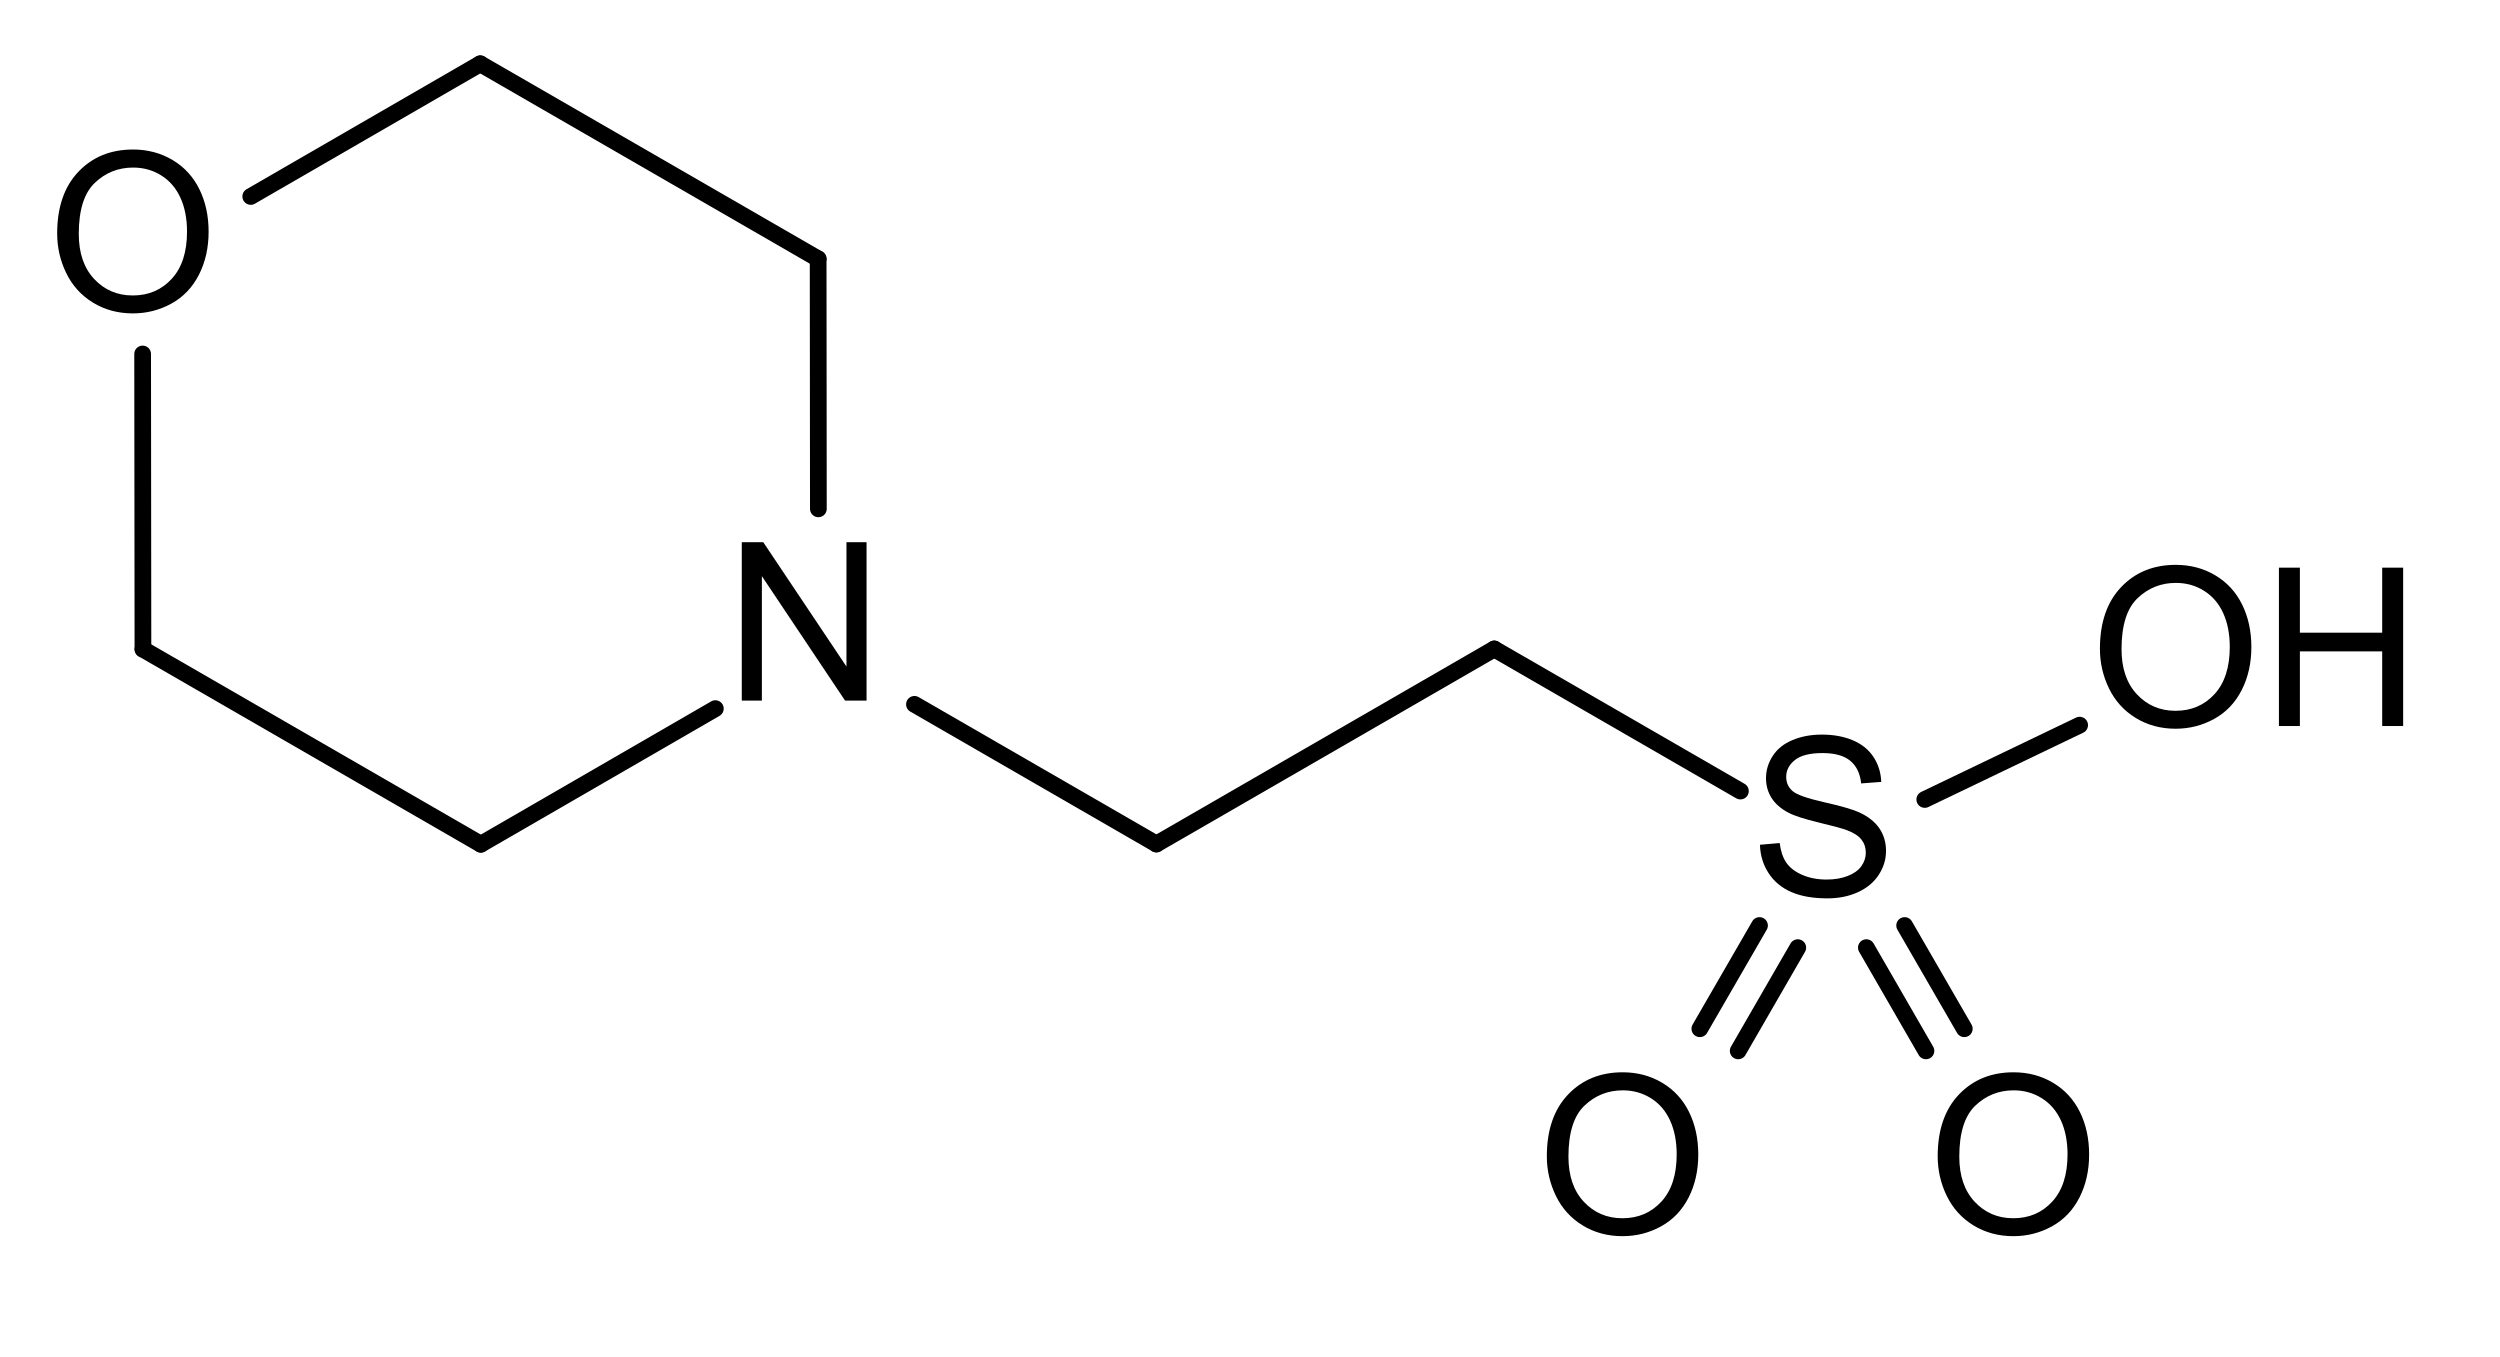 <?xml version="1.0" encoding="UTF-8" standalone="no"?>
<svg
   xmlns:cdml="http://www.freesoftware.fsf.org/bkchem/cdml"
   xmlns:dc="http://purl.org/dc/elements/1.1/"
   xmlns:cc="http://creativecommons.org/ns#"
   xmlns:rdf="http://www.w3.org/1999/02/22-rdf-syntax-ns#"
   xmlns:svg="http://www.w3.org/2000/svg"
   xmlns="http://www.w3.org/2000/svg"
   xmlns:sodipodi="http://sodipodi.sourceforge.net/DTD/sodipodi-0.dtd"
   xmlns:inkscape="http://www.inkscape.org/namespaces/inkscape"
   height="48.695mm"
   version="1.0"
   viewBox="0 0 339 184"
   width="89.716mm"
   id="svg3059"
   inkscape:version="0.48.1 "
   sodipodi:docname="mes.svg">
  <defs
     id="defs3129" />
  <sodipodi:namedview
     pagecolor="#ffffff"
     bordercolor="#666666"
     borderopacity="1"
     objecttolerance="10"
     gridtolerance="10"
     guidetolerance="10"
     inkscape:pageopacity="0"
     inkscape:pageshadow="2"
     inkscape:window-width="640"
     inkscape:window-height="480"
     id="namedview3127"
     showgrid="false"
     inkscape:zoom="1.5242627"
     inkscape:cx="158.94536"
     inkscape:cy="86.271217"
     inkscape:window-x="0"
     inkscape:window-y="0"
     inkscape:window-maximized="0"
     inkscape:current-layer="svg3059" />
  <g
     font-family="Helvetica"
     font-size="12pt"
     stroke-linecap="round"
     transform="translate(-247,-152)"
     id="g3061">
    <g
       stroke="#000000"
       stroke-linecap="butt"
       stroke-width="2.267"
       id="g3063">
      <path
         style=""
         d="m 505.27,277.5 8.09,14"
         id="line3065" />
      <path
         style=""
         d="m 500.08,280.5 8.08,14"
         id="line3067" />
    </g>
    <g
       stroke="#000000"
       stroke-width="2.267"
       id="g3069">
      <path
         style=""
         d="M 403.81,266.45 449.62,240"
         id="line3071" />
    </g>
    <g
       stroke="#000000"
       stroke-linecap="butt"
       stroke-width="2.267"
       id="g3073">
      <path
         style=""
         d="m 490.78,280.5 -8.08,14"
         id="line3075" />
      <path
         style=""
         d="m 485.59,277.5 -8.09,14"
         id="line3077" />
    </g>
    <g
       stroke="#000000"
       stroke-width="2.267"
       id="g3079">
      <path
         style=""
         d="m 266.38,240.03 45.82,26.45"
         id="line3081" />
    </g>
    <g
       stroke="#000000"
       stroke-width="2.267"
       id="g3083">
      <path
         style=""
         d="M 357.94,187.1 312.12,160.65"
         id="line3085" />
    </g>
    <g
       stroke="#000000"
       stroke-width="2.267"
       id="g3087">
      <path
         style=""
         d="M 449.62,240 483,259.27"
         id="line3089" />
    </g>
    <g
       stroke="#000000"
       stroke-width="2.267"
       id="g3091">
      <path
         style=""
         d="m 266.34,200 0.04,40.03"
         id="line3093" />
    </g>
    <g
       stroke="#000000"
       stroke-width="2.267"
       id="g3095">
      <path
         style=""
         d="M 312.12,160.65 281,178.64"
         id="line3097" />
    </g>
    <g
       stroke="#000000"
       stroke-width="2.267"
       id="g3099">
      <path
         style=""
         d="M 403.81,266.45 371,247.51"
         id="line3101" />
    </g>
    <g
       stroke="#000000"
       stroke-width="2.267"
       id="g3103">
      <path
         style=""
         d="m 357.97,221 -0.03,-33.9"
         id="line3105" />
    </g>
    <g
       stroke="#000000"
       stroke-linecap="butt"
       stroke-width="2.267"
       id="g3107">
      <path
         style=""
         d="m 508,260.41 21,-10.08"
         id="line3109" />
    </g>
    <g
       stroke="#000000"
       stroke-width="2.267"
       id="g3111">
      <path
         style=""
         d="M 312.2,266.48 344,248.09"
         id="line3113" />
    </g>
    <g
       style="font-size:30px;fill:#000000;font-family:helvetica"
       id="text3115">
      <path
         d="m 485.648,266.551 2.681,-0.234 c 0.127,1.074 0.422,1.956 0.886,2.644 0.464,0.688 1.184,1.245 2.161,1.67 0.977,0.425 2.075,0.637 3.296,0.637 1.084,0 2.041,-0.161 2.871,-0.483 0.83,-0.322 1.448,-0.764 1.853,-1.326 0.405,-0.562 0.608,-1.174 0.608,-1.838 -10e-6,-0.674 -0.195,-1.262 -0.586,-1.765 -0.391,-0.503 -1.035,-0.925 -1.934,-1.267 -0.576,-0.225 -1.851,-0.574 -3.823,-1.047 -1.973,-0.474 -3.354,-0.92 -4.146,-1.34 -1.025,-0.537 -1.79,-1.204 -2.292,-2 -0.503,-0.796 -0.754,-1.687 -0.754,-2.673 -1e-5,-1.084 0.308,-2.097 0.923,-3.04 0.615,-0.942 1.514,-1.658 2.695,-2.146 1.182,-0.488 2.495,-0.732 3.94,-0.732 1.592,2e-5 2.996,0.256 4.211,0.769 1.216,0.513 2.151,1.267 2.805,2.263 0.654,0.996 1.006,2.124 1.055,3.384 l -2.725,0.205 c -0.146,-1.357 -0.642,-2.383 -1.487,-3.076 -0.845,-0.693 -2.092,-1.04 -3.743,-1.04 -1.719,2e-5 -2.971,0.315 -3.757,0.945 -0.786,0.63 -1.179,1.389 -1.179,2.278 0,0.771 0.278,1.406 0.835,1.904 0.547,0.498 1.975,1.008 4.285,1.531 2.31,0.522 3.894,0.979 4.753,1.37 1.25,0.576 2.173,1.306 2.769,2.19 0.596,0.884 0.894,1.902 0.894,3.054 -2e-5,1.143 -0.327,2.219 -0.981,3.23 -0.654,1.011 -1.594,1.797 -2.82,2.358 -1.226,0.562 -2.605,0.842 -4.138,0.842 -1.943,0 -3.572,-0.283 -4.885,-0.85 -1.313,-0.566 -2.344,-1.418 -3.091,-2.556 -0.747,-1.138 -1.14,-2.424 -1.179,-3.86 z"
         style="font-size:30px;fill:#000000;font-family:helvetica"
         id="path3148" />
    </g>
    <g
       style="font-size:30px;fill:#000000;font-family:helvetica"
       id="text3117">
      <path
         d="m 456.75,308.801 c 0,-3.564 0.957,-6.355 2.871,-8.372 1.914,-2.017 4.385,-3.025 7.412,-3.025 1.982,2e-5 3.77,0.474 5.361,1.421 1.592,0.947 2.805,2.268 3.64,3.962 0.835,1.694 1.252,3.616 1.252,5.764 -2e-5,2.178 -0.439,4.126 -1.318,5.845 -0.879,1.719 -2.124,3.02 -3.735,3.904 -1.611,0.884 -3.35,1.326 -5.215,1.326 -2.022,0 -3.828,-0.488 -5.42,-1.465 -1.592,-0.977 -2.798,-2.31 -3.618,-3.999 -0.82,-1.689 -1.23,-3.477 -1.23,-5.361 z m 2.93,0.044 c 0,2.588 0.696,4.626 2.087,6.116 1.392,1.489 3.137,2.234 5.237,2.234 2.139,0 3.899,-0.752 5.281,-2.256 1.382,-1.504 2.073,-3.638 2.073,-6.401 -10e-6,-1.748 -0.295,-3.274 -0.886,-4.578 -0.591,-1.304 -1.455,-2.314 -2.593,-3.032 -1.138,-0.718 -2.415,-1.077 -3.831,-1.077 -2.012,2e-5 -3.743,0.691 -5.193,2.073 -1.45,1.382 -2.175,3.689 -2.175,6.921 z"
         style="font-size:30px;fill:#000000;font-family:helvetica"
         id="path3151" />
    </g>
    <g
       style="font-size:30px;fill:#000000;font-family:helvetica"
       id="text3119">
      <path
         d="m 509.75,308.801 c 0,-3.564 0.957,-6.355 2.871,-8.372 1.914,-2.017 4.385,-3.025 7.412,-3.025 1.982,2e-5 3.77,0.474 5.361,1.421 1.592,0.947 2.805,2.268 3.64,3.962 0.835,1.694 1.252,3.616 1.252,5.764 -2e-5,2.178 -0.439,4.126 -1.318,5.845 -0.879,1.719 -2.124,3.02 -3.735,3.904 -1.611,0.884 -3.35,1.326 -5.215,1.326 -2.022,0 -3.828,-0.488 -5.42,-1.465 -1.592,-0.977 -2.798,-2.31 -3.618,-3.999 -0.82,-1.689 -1.23,-3.477 -1.23,-5.361 z m 2.93,0.044 c 0,2.588 0.696,4.626 2.087,6.116 1.392,1.489 3.137,2.234 5.237,2.234 2.139,0 3.899,-0.752 5.281,-2.256 1.382,-1.504 2.073,-3.638 2.073,-6.401 -1e-5,-1.748 -0.295,-3.274 -0.886,-4.578 -0.591,-1.304 -1.455,-2.314 -2.593,-3.032 -1.138,-0.718 -2.415,-1.077 -3.831,-1.077 -2.012,2e-5 -3.743,0.691 -5.193,2.073 -1.45,1.382 -2.175,3.689 -2.175,6.921 z"
         style="font-size:30px;fill:#000000;font-family:helvetica"
         id="path3154" />
    </g>
    <g
       style="font-size:30px;fill:#000000;font-family:helvetica"
       id="text3121">
      <path
         d="m 531.75,239.991 c 0,-3.564 0.957,-6.355 2.871,-8.372 1.914,-2.017 4.385,-3.025 7.412,-3.025 1.982,2e-5 3.77,0.474 5.361,1.421 1.592,0.947 2.805,2.268 3.64,3.962 0.835,1.694 1.252,3.616 1.252,5.764 -2e-5,2.178 -0.439,4.126 -1.318,5.845 -0.879,1.719 -2.124,3.02 -3.735,3.904 -1.611,0.884 -3.35,1.326 -5.215,1.326 -2.022,0 -3.828,-0.488 -5.42,-1.465 -1.592,-0.977 -2.798,-2.31 -3.618,-3.999 -0.82,-1.689 -1.23,-3.477 -1.23,-5.361 z m 2.93,0.044 c 0,2.588 0.696,4.626 2.087,6.116 1.392,1.489 3.137,2.234 5.237,2.234 2.139,0 3.899,-0.752 5.281,-2.256 1.382,-1.504 2.073,-3.638 2.073,-6.401 -1e-5,-1.748 -0.295,-3.274 -0.886,-4.578 -0.591,-1.304 -1.455,-2.314 -2.593,-3.032 -1.138,-0.718 -2.415,-1.077 -3.831,-1.077 -2.012,2e-5 -3.743,0.691 -5.193,2.073 -1.45,1.382 -2.175,3.689 -2.175,6.921 z"
         style="font-size:30px;fill:#000000;font-family:helvetica"
         id="path3157" />
      <path
         d="m 556.023,250.45 0,-21.475 2.842,0 0,8.818 11.162,0 0,-8.818 2.842,0 0,21.475 -2.842,0 0,-10.122 -11.162,0 0,10.122 z"
         style="font-size:30px;fill:#000000;font-family:helvetica"
         id="path3159" />
    </g>
    <g
       style="font-size:30px;fill:#000000;font-family:helvetica"
       id="text3123">
      <path
         d="m 347.585,247 0,-21.475 2.915,0 11.279,16.86 0,-16.86 2.725,0 0,21.475 -2.915,0 -11.279,-16.875 0,16.875 z"
         style="font-size:30px;fill:#000000;font-family:helvetica"
         id="path3162" />
    </g>
    <g
       style="font-size:30px;fill:#000000;font-family:helvetica"
       id="text3125">
      <path
         d="m 254.75,183.671 c 0,-3.564 0.957,-6.355 2.871,-8.372 1.914,-2.017 4.385,-3.025 7.412,-3.025 1.982,2e-5 3.77,0.474 5.361,1.421 1.592,0.947 2.805,2.268 3.64,3.962 0.835,1.694 1.252,3.616 1.252,5.764 -2e-5,2.178 -0.439,4.126 -1.318,5.845 -0.879,1.719 -2.124,3.02 -3.735,3.904 -1.611,0.884 -3.35,1.326 -5.215,1.326 -2.021,0 -3.828,-0.488 -5.42,-1.465 -1.592,-0.977 -2.798,-2.31 -3.618,-3.999 -0.82,-1.689 -1.23,-3.477 -1.23,-5.361 z m 2.93,0.044 c -10e-6,2.588 0.696,4.626 2.087,6.116 1.392,1.489 3.137,2.234 5.237,2.234 2.139,0 3.899,-0.752 5.281,-2.256 1.382,-1.504 2.073,-3.638 2.073,-6.401 -2e-5,-1.748 -0.295,-3.274 -0.886,-4.578 -0.591,-1.304 -1.455,-2.314 -2.593,-3.032 -1.138,-0.718 -2.415,-1.077 -3.831,-1.077 -2.012,1e-5 -3.743,0.691 -5.193,2.073 -1.45,1.382 -2.175,3.689 -2.175,6.921 z"
         style="font-size:30px;fill:#000000;font-family:helvetica"
         id="path3165" />
    </g>
  </g>
  <cdml:cdml
     version="0.15">
    <cdml:info>
      <cdml:author_program
         version="0.13.0">BKchem</cdml:author_program>
    </cdml:info>
    <cdml:paper
       crop_margin="5"
       crop_svg="1"
       orientation="portrait"
       replace_minus="0"
       type="Legal"
       use_real_minus="0" />
    <cdml:viewport
       viewport="0 0 640 480" />
    <cdml:standard
       area_color=""
       font_family="helvetica"
       font_size="24"
       line_color="#000"
       line_width="0.06cm"
       paper_crop_margin="5"
       paper_crop_svg="1"
       paper_orientation="portrait"
       paper_type="Legal">
      <cdml:bond
         double-ratio="0.85"
         length="1.4cm"
         wedge-width="0.18cm"
         width="0.21cm" />
      <cdml:arrow
         length="1.6cm" />
      <cdml:atom
         show_hydrogens="0" />
    </cdml:standard>
    <cdml:molecule
       id="molecule75911"
       name="">
      <cdml:atom
         id="atom58790"
         name="C"
         valency="4">
        <cdml:point
           x="10.687cm"
           y="7.052cm" />
      </cdml:atom>
      <cdml:atom
         id="atom68943"
         name="C"
         valency="4">
        <cdml:point
           x="11.899cm"
           y="6.352cm" />
      </cdml:atom>
      <cdml:atom
         id="atom76243"
         name="S"
         pos="center-first"
         valency="6">
        <cdml:point
           x="13.111cm"
           y="7.052cm" />
      </cdml:atom>
      <cdml:atom
         id="atom20376"
         name="O"
         pos="center-first"
         valency="2">
        <cdml:point
           x="12.411cm"
           y="8.264cm" />
      </cdml:atom>
      <cdml:atom
         id="atom24950"
         name="O"
         pos="center-first"
         valency="2">
        <cdml:point
           x="13.811cm"
           y="8.264cm" />
      </cdml:atom>
      <cdml:atom
         hydrogens="on"
         id="atom4264"
         name="O"
         pos="center-first"
         valency="2">
        <cdml:point
           x="14.379cm"
           y="6.443cm" />
      </cdml:atom>
      <cdml:atom
         id="atom38947"
         name="C"
         valency="4">
        <cdml:point
           x="7.050cm"
           y="6.352cm" />
      </cdml:atom>
      <cdml:atom
         id="atom4987"
         name="C"
         valency="4">
        <cdml:point
           x="8.262cm"
           y="7.052cm" />
      </cdml:atom>
      <cdml:atom
         id="atom53019"
         name="C"
         valency="4">
        <cdml:point
           x="9.473cm"
           y="4.952cm" />
      </cdml:atom>
      <cdml:atom
         id="atom27530"
         name="C"
         valency="4">
        <cdml:point
           x="8.260cm"
           y="4.252cm" />
      </cdml:atom>
      <cdml:atom
         id="atom4579"
         name="N"
         pos="center-first"
         valency="3">
        <cdml:point
           x="9.474cm"
           y="6.352cm" />
      </cdml:atom>
      <cdml:atom
         id="atom46897"
         name="O"
         pos="center-first"
         valency="2">
        <cdml:point
           x="7.048cm"
           y="4.952cm" />
      </cdml:atom>
      <cdml:bond
         bond_width="7.935"
         center="yes"
         double_ratio="0.85"
         end="atom24950"
         id="bond66923"
         line_width="2.267"
         start="atom76243"
         type="n2" />
      <cdml:bond
         double_ratio="0.85"
         end="atom68943"
         id="bond63308"
         line_width="2.267"
         start="atom58790"
         type="n1" />
      <cdml:bond
         bond_width="7.935"
         center="yes"
         double_ratio="0.85"
         end="atom20376"
         id="bond36167"
         line_width="2.267"
         start="atom76243"
         type="n2" />
      <cdml:bond
         double_ratio="0.85"
         end="atom4987"
         id="bond23338"
         line_width="2.267"
         start="atom38947"
         type="n1" />
      <cdml:bond
         double_ratio="0.85"
         end="atom27530"
         id="bond43924"
         line_width="2.267"
         start="atom53019"
         type="n1" />
      <cdml:bond
         double_ratio="0.85"
         end="atom76243"
         id="bond87495"
         line_width="2.267"
         start="atom68943"
         type="n1" />
      <cdml:bond
         double_ratio="0.85"
         end="atom38947"
         id="bond49846"
         line_width="2.267"
         start="atom46897"
         type="n1" />
      <cdml:bond
         double_ratio="0.85"
         end="atom46897"
         id="bond59817"
         line_width="2.267"
         start="atom27530"
         type="n1" />
      <cdml:bond
         double_ratio="0.85"
         end="atom4579"
         id="bond20364"
         line_width="2.267"
         start="atom58790"
         type="n1" />
      <cdml:bond
         double_ratio="0.85"
         end="atom53019"
         id="bond73764"
         line_width="2.267"
         start="atom4579"
         type="n1" />
      <cdml:bond
         double_ratio="0.85"
         end="atom4264"
         id="bond48160"
         line_width="2.267"
         start="atom76243"
         type="n1" />
      <cdml:bond
         double_ratio="0.85"
         end="atom4579"
         id="bond39741"
         line_width="2.267"
         start="atom4987"
         type="n1" />
    </cdml:molecule>
  </cdml:cdml>
</svg>
